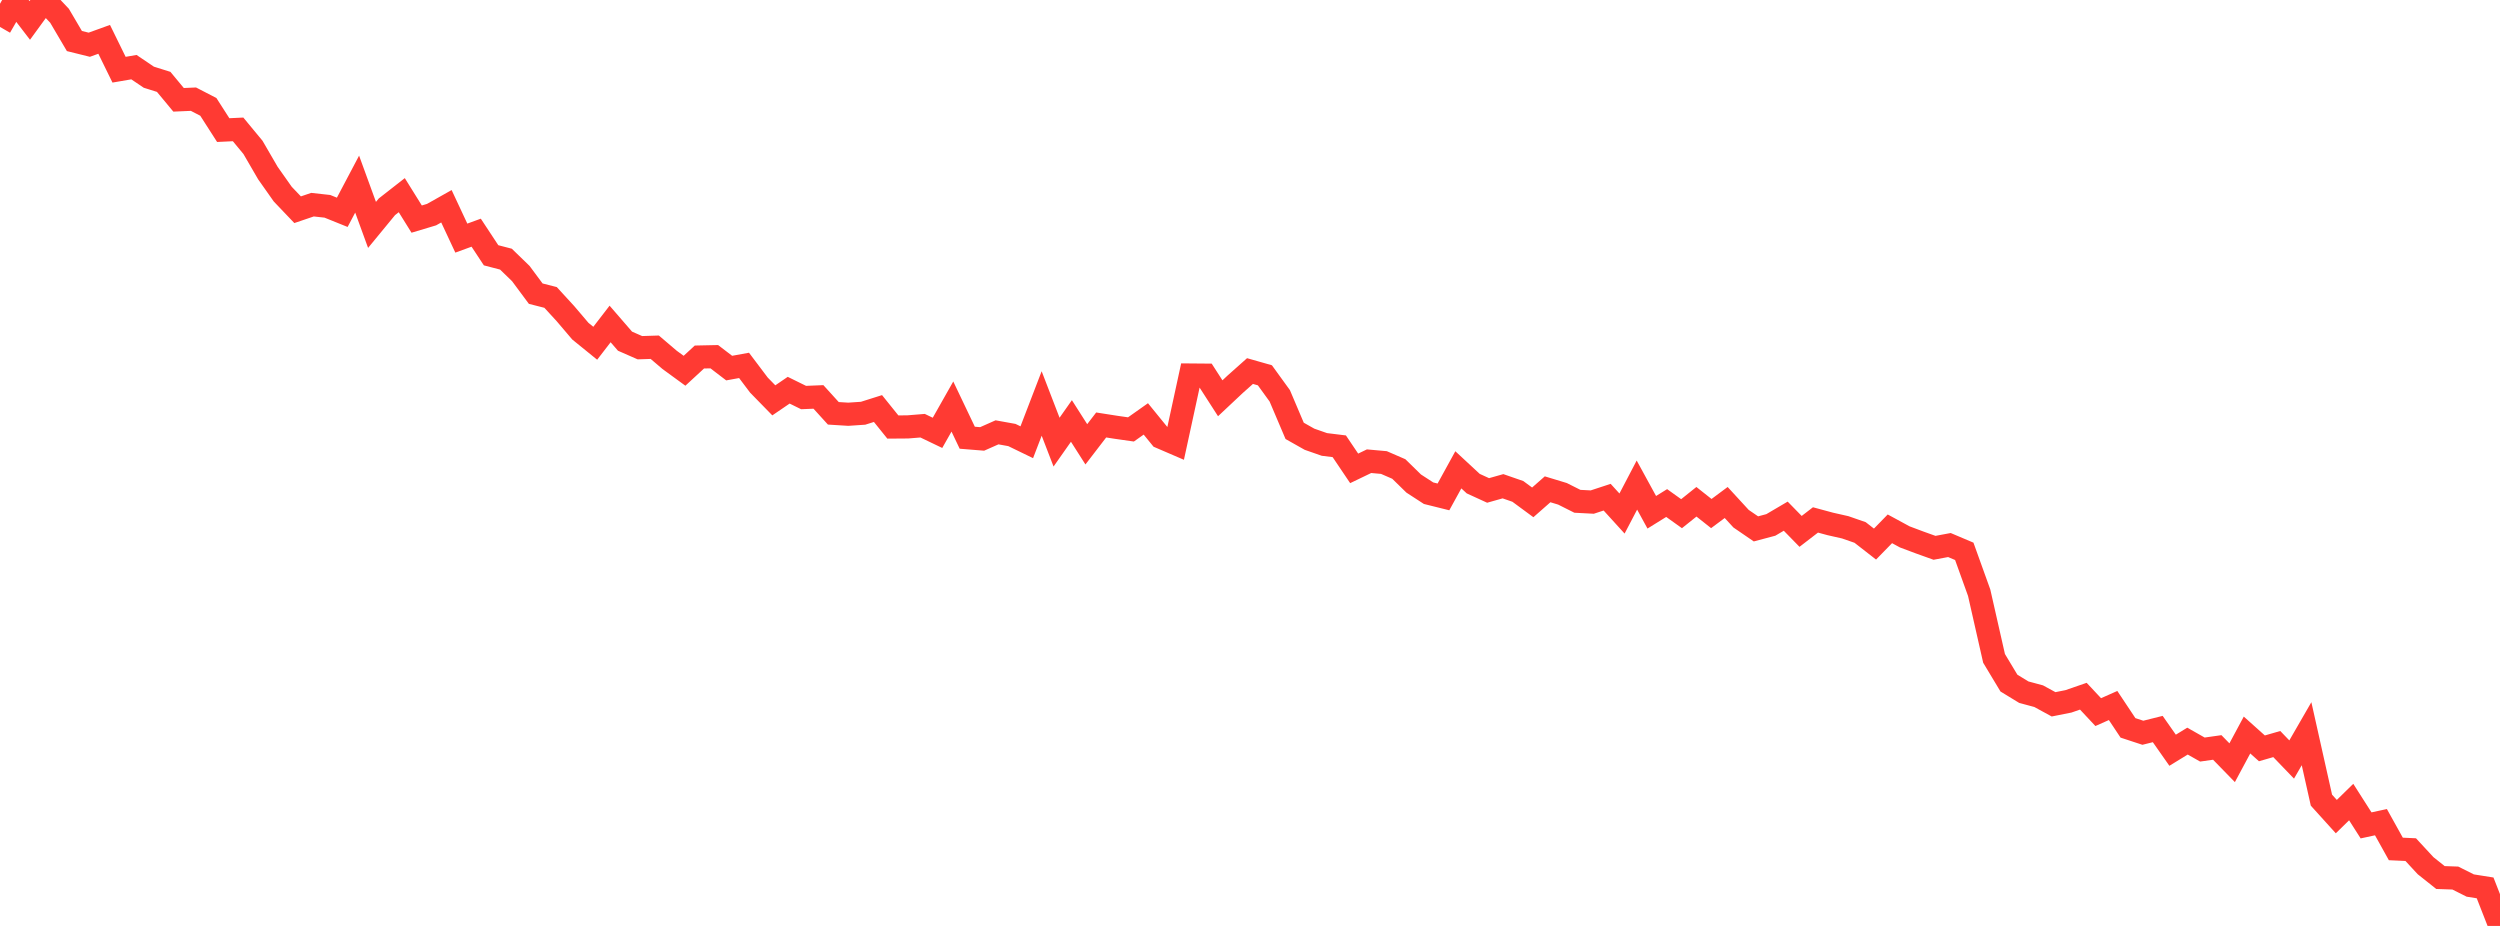 <?xml version="1.0" standalone="no"?>
<!DOCTYPE svg PUBLIC "-//W3C//DTD SVG 1.1//EN" "http://www.w3.org/Graphics/SVG/1.1/DTD/svg11.dtd">

<svg width="135" height="50" viewBox="0 0 135 50" preserveAspectRatio="none" 
  xmlns="http://www.w3.org/2000/svg"
  xmlns:xlink="http://www.w3.org/1999/xlink">


<polyline points="0.0, 1.455 0.804, 0.058 1.607, 1.104 2.411, 0.0 3.214, 0.85 4.018, 2.216 4.821, 2.415 5.625, 2.124 6.429, 3.764 7.232, 3.626 8.036, 4.169 8.839, 4.421 9.643, 5.39 10.446, 5.355 11.25, 5.771 12.054, 7.025 12.857, 6.987 13.661, 7.959 14.464, 9.342 15.268, 10.483 16.071, 11.325 16.875, 11.052 17.679, 11.141 18.482, 11.465 19.286, 9.942 20.089, 12.145 20.893, 11.167 21.696, 10.539 22.5, 11.831 23.304, 11.59 24.107, 11.138 24.911, 12.858 25.714, 12.565 26.518, 13.785 27.321, 13.994 28.125, 14.773 28.929, 15.857 29.732, 16.062 30.536, 16.939 31.339, 17.883 32.143, 18.536 32.946, 17.494 33.75, 18.423 34.554, 18.776 35.357, 18.75 36.161, 19.435 36.964, 20.021 37.768, 19.279 38.571, 19.262 39.375, 19.877 40.179, 19.731 40.982, 20.796 41.786, 21.619 42.589, 21.071 43.393, 21.467 44.196, 21.434 45.0, 22.319 45.804, 22.369 46.607, 22.315 47.411, 22.061 48.214, 23.059 49.018, 23.053 49.821, 22.988 50.625, 23.374 51.429, 21.953 52.232, 23.637 53.036, 23.702 53.839, 23.346 54.643, 23.491 55.446, 23.881 56.25, 21.788 57.054, 23.875 57.857, 22.732 58.661, 23.993 59.464, 22.948 60.268, 23.074 61.071, 23.189 61.875, 22.621 62.679, 23.609 63.482, 23.955 64.286, 20.251 65.089, 20.258 65.893, 21.507 66.696, 20.753 67.5, 20.037 68.304, 20.266 69.107, 21.374 69.911, 23.266 70.714, 23.719 71.518, 24 72.321, 24.099 73.125, 25.292 73.929, 24.905 74.732, 24.977 75.536, 25.326 76.339, 26.111 77.143, 26.633 77.946, 26.833 78.75, 25.37 79.554, 26.116 80.357, 26.484 81.161, 26.257 81.964, 26.536 82.768, 27.128 83.571, 26.422 84.375, 26.666 85.179, 27.07 85.982, 27.112 86.786, 26.848 87.589, 27.731 88.393, 26.194 89.196, 27.663 90.0, 27.164 90.804, 27.739 91.607, 27.096 92.411, 27.732 93.214, 27.135 94.018, 28.01 94.821, 28.56 95.625, 28.346 96.429, 27.873 97.232, 28.695 98.036, 28.076 98.839, 28.293 99.643, 28.475 100.446, 28.754 101.25, 29.38 102.054, 28.556 102.857, 28.992 103.661, 29.294 104.464, 29.582 105.268, 29.432 106.071, 29.772 106.875, 32.007 107.679, 35.552 108.482, 36.887 109.286, 37.378 110.089, 37.594 110.893, 38.033 111.696, 37.873 112.5, 37.595 113.304, 38.454 114.107, 38.097 114.911, 39.305 115.714, 39.569 116.518, 39.368 117.321, 40.513 118.125, 40.02 118.929, 40.476 119.732, 40.362 120.536, 41.187 121.339, 39.691 122.143, 40.411 122.946, 40.179 123.75, 41.014 124.554, 39.62 125.357, 43.208 126.161, 44.097 126.964, 43.311 127.768, 44.571 128.571, 44.397 129.375, 45.843 130.179, 45.88 130.982, 46.748 131.786, 47.387 132.589, 47.415 133.393, 47.819 134.196, 47.946 135.0, 50.0" fill="none" stroke="#ff3a33" stroke-width="1.25"/>

</svg>